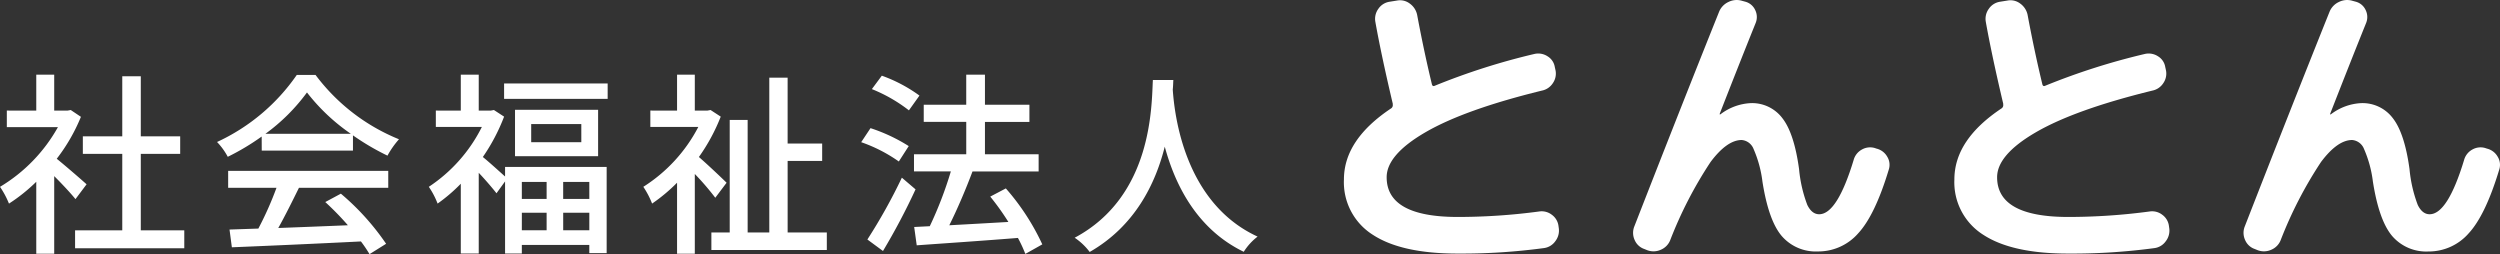 <svg xmlns="http://www.w3.org/2000/svg" width="294.864" height="29.972" viewBox="0 0 294.864 29.972">
  <rect x="0" y="0" width="294.864" height="29.972" fill="#333333" stroke="none"/>
  <g id="グループ_2171" data-name="グループ 2171" transform="translate(-23.529 -34.598)">
    <path id="パス_9780" data-name="パス 9780" d="M10.741-6.371C10.212-6.854,8.3-8.51,7.222-9.384a21.254,21.254,0,0,0,2.852-4.945l-1.2-.805-.368.069H6.923V-19.3H4.807v4.232H1.334v1.955H7.36A18.955,18.955,0,0,1,.529-6.072,10.1,10.1,0,0,1,1.587-4.094,20.265,20.265,0,0,0,4.807-6.67V1.817H6.923V-7.337C7.866-6.394,8.9-5.29,9.43-4.623ZM17.135-.943V-9.959h4.646v-2.07H17.135v-7.084H14.95v7.084H10.3v2.07H14.95V-.943H9.384V1.173h12.88V-.943Zm14.7-11.385a22.334,22.334,0,0,0,4.9-4.876,23.032,23.032,0,0,0,5.175,4.876ZM31.4-10.35H42.159v-1.794A28.859,28.859,0,0,0,46.23-9.752a10.412,10.412,0,0,1,1.357-1.932,23.121,23.121,0,0,1-9.844-7.59H35.535a23.26,23.26,0,0,1-9.407,7.912,7.792,7.792,0,0,1,1.265,1.748,28.305,28.305,0,0,0,4-2.392ZM27.439-5.957h5.7A39.164,39.164,0,0,1,31-1.15l-3.4.115.276,2.093C31.786.9,37.628.644,43.1.368a15.7,15.7,0,0,1,1.012,1.5L46.069.644a29.268,29.268,0,0,0-5.336-5.911l-1.84.989a33.528,33.528,0,0,1,2.668,2.737c-2.806.115-5.658.23-8.211.322.828-1.472,1.679-3.2,2.438-4.738H46.322v-2H27.439ZM65-6.647v2H62.077v-2Zm5.037,2H66.953v-2h3.082Zm-3.082,3.7v-2.07h3.082v2.07Zm-4.876-2.07H65v2.07H62.077ZM60.1-7.291c-.644-.575-1.932-1.748-2.622-2.3a22.436,22.436,0,0,0,2.507-4.761l-1.2-.782-.368.069H56.994V-19.3H54.878v4.232H51.934v1.932h5.428a18.2,18.2,0,0,1-6.256,7.061,9.435,9.435,0,0,1,1.035,1.978A19.313,19.313,0,0,0,54.878-6.44V1.794h2.116V-7.728c.759.8,1.633,1.817,2.093,2.415l1.012-1.4v8.51h1.978V.782h7.958v.966h2.047V-8.418H60.1Zm8.993-4.048H63.181v-2.139h5.911Zm-7.82-3.818v5.474h9.8v-5.474Zm-1.288-3.105v1.817H72.2v-1.817ZM86.227-6.555c-.483-.483-2.254-2.162-3.266-3.036a22.162,22.162,0,0,0,2.576-4.761l-1.2-.782-.368.069H82.478V-19.3H80.385v4.232H77.234v1.932h5.658a18.377,18.377,0,0,1-6.486,7.061,10.041,10.041,0,0,1,1.035,1.978,20.124,20.124,0,0,0,2.944-2.461V1.817h2.093V-7.59a31.017,31.017,0,0,1,2.415,2.806Zm7.2,5.865V-9.131H97.5v-2.047H93.426v-7.774H91.264V-.69H88.711V-13.961H86.595V-.69H84.433V1.38H98.049V-.69Zm15.548-16.146a17.485,17.485,0,0,0-4.439-2.346L103.362-17.6a18.063,18.063,0,0,1,4.37,2.507Zm-1.265,5.957a20.065,20.065,0,0,0-4.508-2.116l-1.1,1.656a17.747,17.747,0,0,1,4.439,2.277ZM106.9-7.153A65.294,65.294,0,0,1,102.833.138l1.84,1.357a77.277,77.277,0,0,0,3.841-7.268ZM123.464.713a27.5,27.5,0,0,0-4.3-6.6l-1.84.966a30.094,30.094,0,0,1,2.139,2.99c-2.392.138-4.807.276-6.969.391.943-1.886,1.955-4.255,2.737-6.348h7.8V-9.913H116.7v-3.818h5.244v-2.024H116.7V-19.3h-2.208v3.542H109.48v2.024h5.014v3.818H108.33v2.024h4.347a45.286,45.286,0,0,1-2.484,6.463l-1.84.092.3,2.162C111.78.6,116.288.3,120.589-.046a16.294,16.294,0,0,1,.874,1.886Zm13.041-19.389c-.161,3.036-.023,13.708-9.223,18.607a7.32,7.32,0,0,1,1.771,1.679c5.336-3.059,7.751-8.027,8.855-12.42,1.2,4.439,3.749,9.706,9.315,12.4a6.929,6.929,0,0,1,1.633-1.794c-8.6-3.956-9.8-14.283-10.005-17.342.046-.414.046-.805.069-1.127Z" transform="translate(23 62.707)" fill="#fff"/>
    <path id="パス_9779" data-name="パス 9779" d="M18.468,1.8q-6.66,0-10.044-2.232A7.318,7.318,0,0,1,5.04-6.948q0-4.68,5.58-8.388a.453.453,0,0,0,.18-.432v-.108q-1.368-5.8-2.052-9.648a1.994,1.994,0,0,1,.342-1.53A1.948,1.948,0,0,1,10.4-27.9l.9-.144a1.9,1.9,0,0,1,1.512.36,2.178,2.178,0,0,1,.864,1.332q.792,4.248,1.728,8.136.072.36.36.216A79.085,79.085,0,0,1,27.5-21.744a2.011,2.011,0,0,1,1.548.27,1.813,1.813,0,0,1,.864,1.278l.072.324a1.969,1.969,0,0,1-.288,1.548,2,2,0,0,1-1.3.9q-9.108,2.232-13.716,4.9T10.08-7.2q0,4.68,8.388,4.68a72.125,72.125,0,0,0,9.612-.648,1.966,1.966,0,0,1,1.494.4,1.92,1.92,0,0,1,.774,1.332l.036.252A2.039,2.039,0,0,1,29.97.342a1.942,1.942,0,0,1-1.35.81A72.709,72.709,0,0,1,18.468,1.8Zm22-.54A1.9,1.9,0,0,1,39.33.2a2.027,2.027,0,0,1-.054-1.566q5.616-14.4,10.008-25.344a2.171,2.171,0,0,1,1.116-1.17,2.171,2.171,0,0,1,1.62-.126l.4.108a1.794,1.794,0,0,1,1.134.99,1.852,1.852,0,0,1,.054,1.494q-1.8,4.464-4.248,10.728v.072h.072a6.376,6.376,0,0,1,3.6-1.332,4.476,4.476,0,0,1,3.726,1.782q1.386,1.782,1.962,5.994a16.019,16.019,0,0,0,.972,4.23q.54,1.1,1.4,1.1,2.124,0,4.068-6.408a2,2,0,0,1,.972-1.224,1.958,1.958,0,0,1,1.512-.18l.216.072a1.988,1.988,0,0,1,1.26.954A1.816,1.816,0,0,1,69.3-8.1Q67.68-2.736,65.7-.594a6.246,6.246,0,0,1-4.752,2.142A5.3,5.3,0,0,1,56.664-.288Q55.116-2.124,54.4-6.7a13.745,13.745,0,0,0-1.044-3.834,1.655,1.655,0,0,0-1.4-1.062q-1.728,0-3.672,2.592A48.093,48.093,0,0,0,43.524.216,2.031,2.031,0,0,1,42.408,1.35a2.073,2.073,0,0,1-1.584.054Zm50,.54q-6.66,0-10.044-2.232A7.318,7.318,0,0,1,77.04-6.948q0-4.68,5.58-8.388a.453.453,0,0,0,.18-.432v-.108q-1.368-5.8-2.052-9.648a1.994,1.994,0,0,1,.342-1.53A1.948,1.948,0,0,1,82.4-27.9l.9-.144a1.9,1.9,0,0,1,1.512.36,2.178,2.178,0,0,1,.864,1.332q.792,4.248,1.728,8.136.072.36.36.216A79.085,79.085,0,0,1,99.5-21.744a2.011,2.011,0,0,1,1.548.27,1.813,1.813,0,0,1,.864,1.278l.072.324a1.969,1.969,0,0,1-.288,1.548,2,2,0,0,1-1.3.9q-9.108,2.232-13.716,4.9T82.08-7.2q0,4.68,8.388,4.68a72.125,72.125,0,0,0,9.612-.648,1.966,1.966,0,0,1,1.494.4,1.92,1.92,0,0,1,.774,1.332l.036.252a2.039,2.039,0,0,1-.414,1.53,1.942,1.942,0,0,1-1.35.81A72.709,72.709,0,0,1,90.468,1.8Zm22-.54A1.9,1.9,0,0,1,111.33.2a2.027,2.027,0,0,1-.054-1.566q5.616-14.4,10.008-25.344a2.171,2.171,0,0,1,1.116-1.17,2.171,2.171,0,0,1,1.62-.126l.4.108a1.794,1.794,0,0,1,1.134.99,1.852,1.852,0,0,1,.054,1.494q-1.8,4.464-4.248,10.728v.072h.072a6.376,6.376,0,0,1,3.6-1.332,4.476,4.476,0,0,1,3.726,1.782q1.386,1.782,1.962,5.994a16.019,16.019,0,0,0,.972,4.23q.54,1.1,1.4,1.1,2.124,0,4.068-6.408a2,2,0,0,1,.972-1.224,1.958,1.958,0,0,1,1.512-.18l.216.072a1.988,1.988,0,0,1,1.26.954,1.816,1.816,0,0,1,.18,1.53q-1.62,5.364-3.6,7.506a6.246,6.246,0,0,1-4.752,2.142,5.3,5.3,0,0,1-4.284-1.836Q127.116-2.124,126.4-6.7a13.745,13.745,0,0,0-1.044-3.834,1.655,1.655,0,0,0-1.4-1.062q-1.728,0-3.672,2.592A48.093,48.093,0,0,0,115.524.216a2.031,2.031,0,0,1-1.116,1.134,2.073,2.073,0,0,1-1.584.054Z" transform="translate(177 62.707)" fill="#fff"/>
  </g>
</svg>
